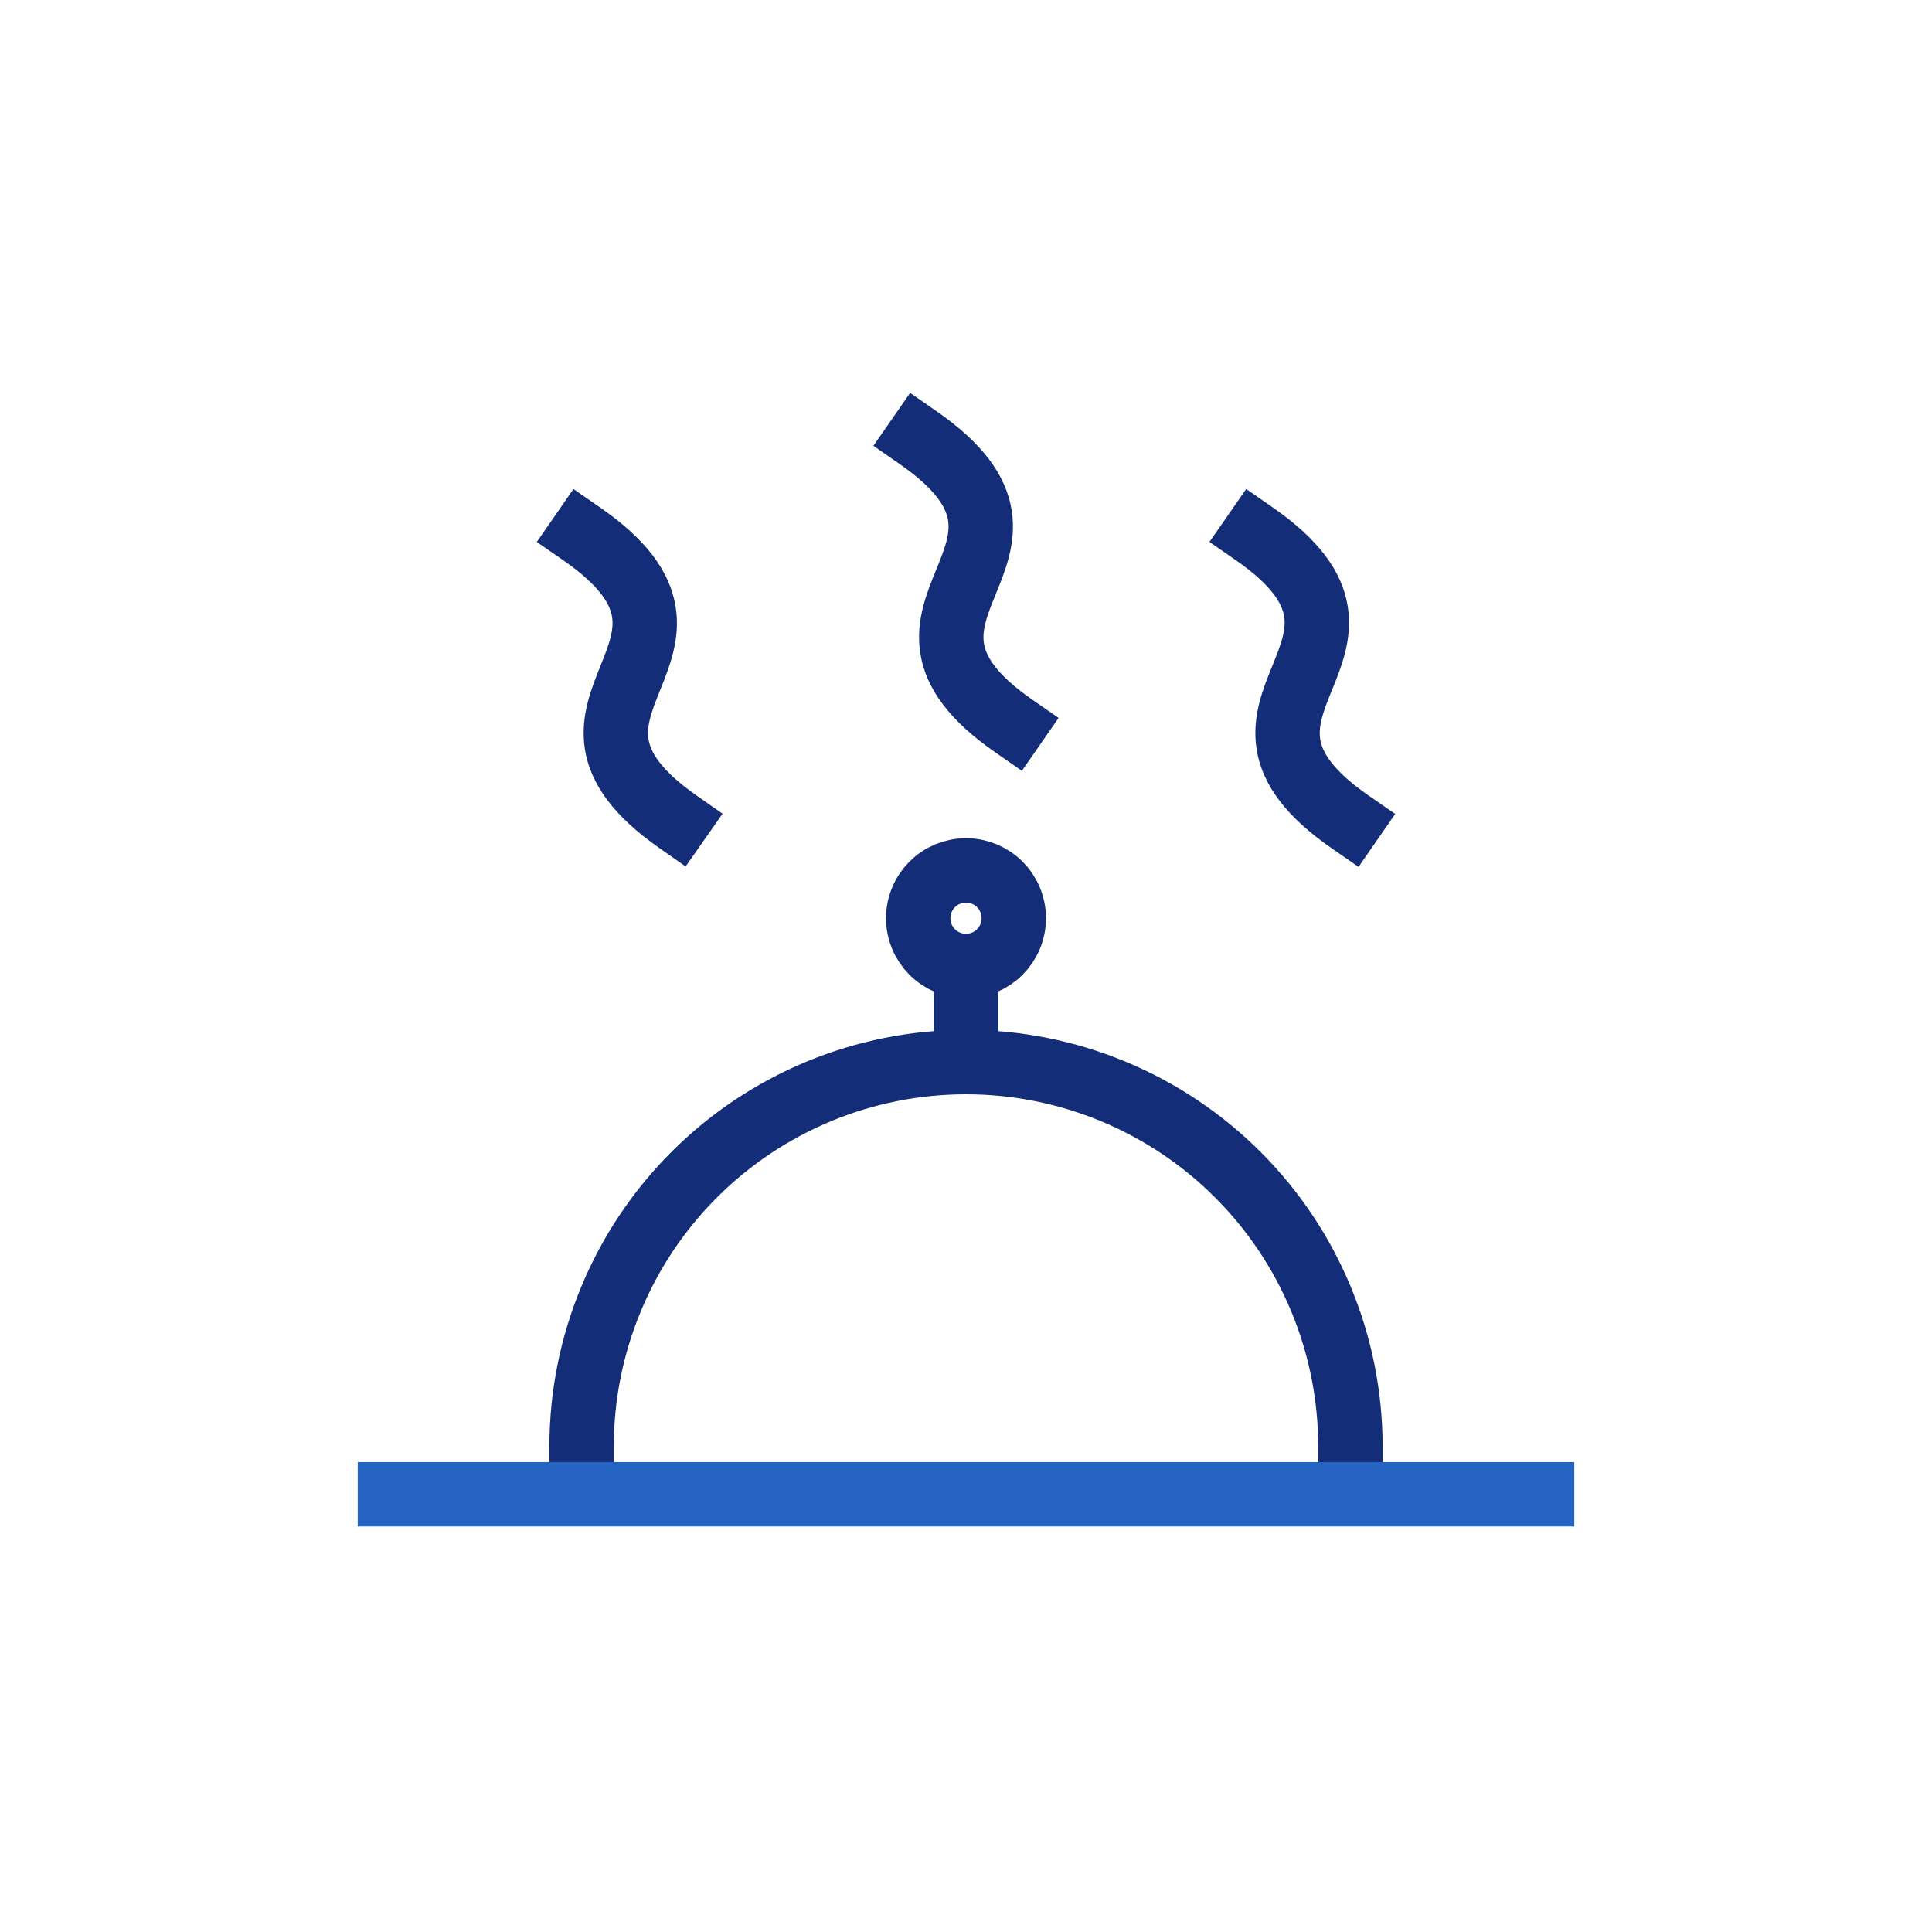 <?xml version="1.0" encoding="UTF-8"?> <svg xmlns="http://www.w3.org/2000/svg" width="60" height="60" viewBox="0 0 60 60" fill="none"><path d="M41.938 44.922C41.938 43.354 41.629 41.802 41.029 40.354C40.429 38.905 39.55 37.589 38.441 36.481C37.333 35.372 36.017 34.493 34.568 33.893C33.12 33.293 31.568 32.984 30 32.984C26.834 32.984 23.798 34.242 21.559 36.481C20.45 37.589 19.571 38.905 18.971 40.354C18.371 41.802 18.062 43.354 18.062 44.922" stroke="#142D78" stroke-width="2" stroke-linecap="square" stroke-linejoin="round"></path><path d="M30 30V32.984" stroke="#142D78" stroke-width="2" stroke-linecap="square" stroke-linejoin="round"></path><path d="M28.516 28.516C28.516 28.711 28.554 28.904 28.629 29.084C28.703 29.264 28.813 29.427 28.95 29.565C29.088 29.703 29.252 29.812 29.432 29.887C29.612 29.962 29.805 30 30 30C30.195 30 30.388 29.962 30.568 29.887C30.748 29.812 30.912 29.703 31.05 29.565C31.187 29.427 31.297 29.264 31.371 29.084C31.446 28.904 31.484 28.711 31.484 28.516C31.484 28.321 31.446 28.128 31.371 27.948C31.297 27.767 31.187 27.604 31.05 27.466C30.912 27.328 30.748 27.219 30.568 27.144C30.388 27.07 30.195 27.031 30 27.031C29.805 27.031 29.612 27.07 29.432 27.144C29.252 27.219 29.088 27.328 28.95 27.466C28.813 27.604 28.703 27.767 28.629 27.948C28.554 28.128 28.516 28.321 28.516 28.516Z" stroke="#142D78" stroke-width="2" stroke-linecap="square" stroke-linejoin="round"></path><path d="M18.062 16.578C23.234 20.156 15.938 21.938 21.047 25.516" stroke="#142D78" stroke-width="2" stroke-linecap="square" stroke-linejoin="round"></path><path d="M28.516 13.594C33.672 17.172 26.328 18.969 31.484 22.547" stroke="#142D78" stroke-width="2" stroke-linecap="square" stroke-linejoin="round"></path><path d="M38.953 16.578C44.109 20.156 36.766 21.953 41.938 25.531" stroke="#142D78" stroke-width="2" stroke-linecap="square" stroke-linejoin="round"></path><path d="M12.109 46.406H47.891" stroke="#2564C3" stroke-width="2" stroke-linecap="square" stroke-linejoin="round"></path></svg> 
